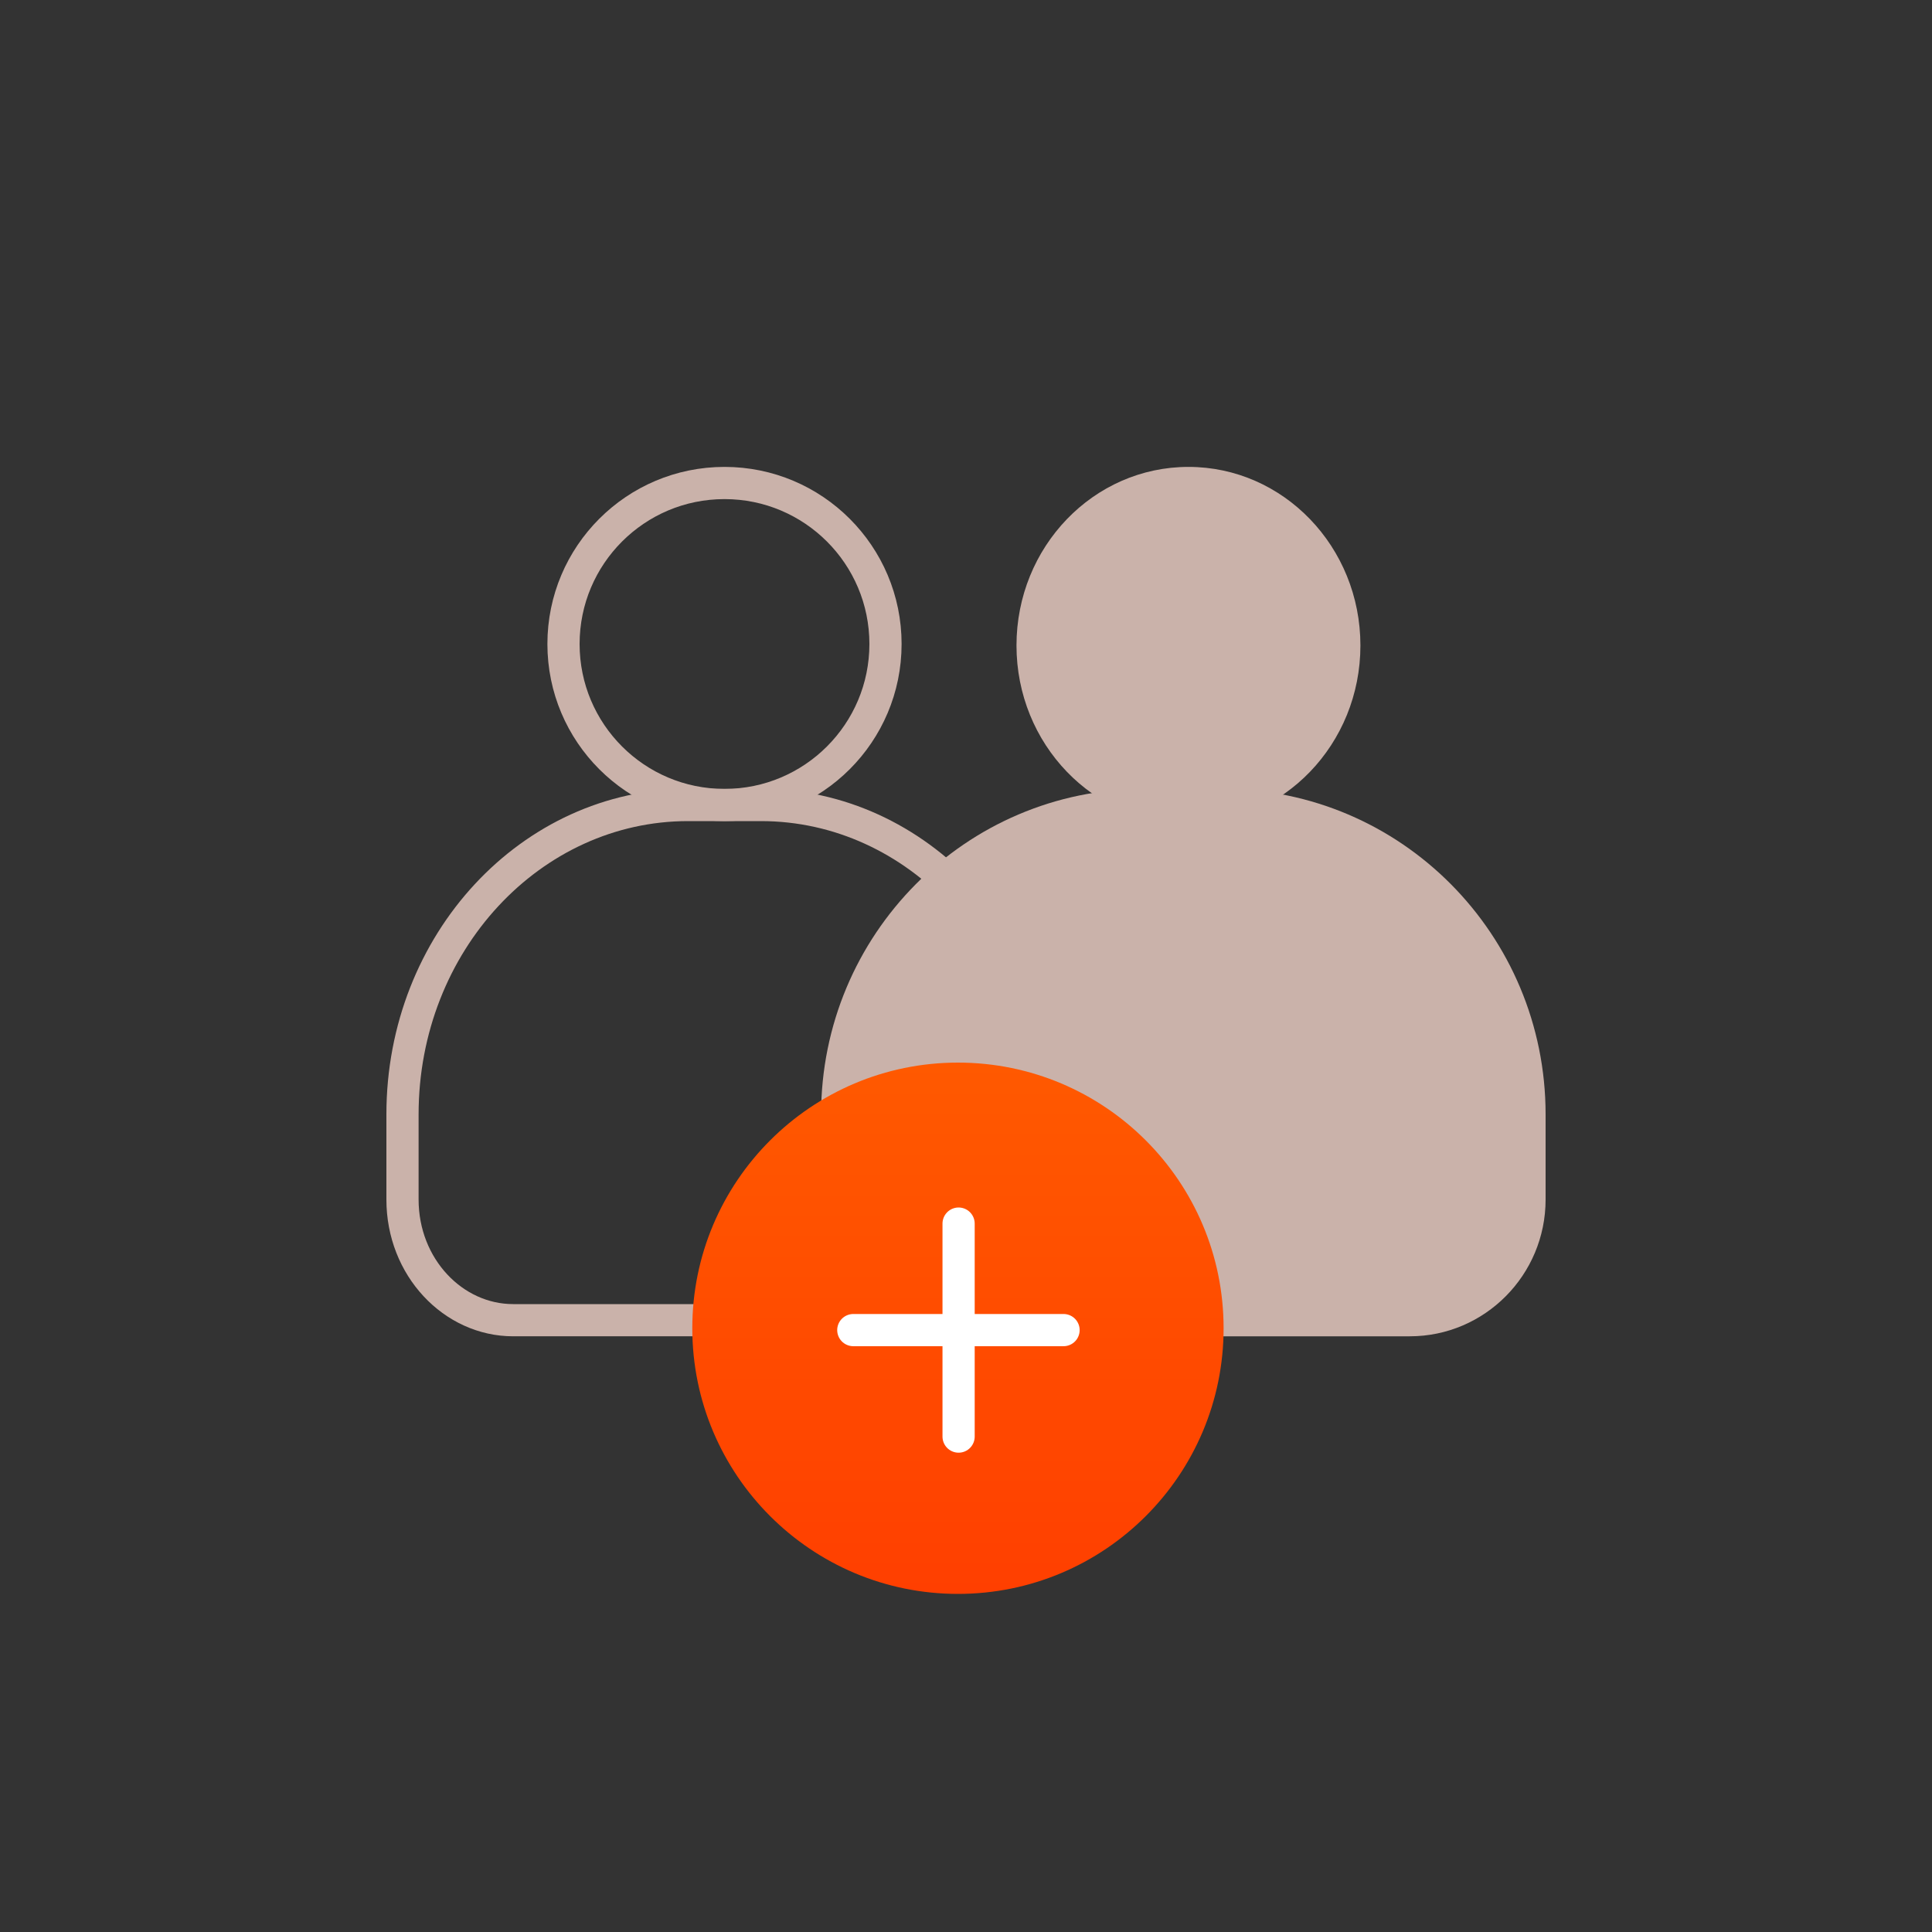 <svg width="120" height="120" viewBox="0 0 120 120" fill="none" xmlns="http://www.w3.org/2000/svg">
<rect x="0" y="0" width="120" height="120" fill="#333333" stroke="none"/>
<path d="M47.265 50H42.735C33.01 50 25 58.53 25 69.218V74.504C25 78.713 28.151 82 31.873 82H58.127C61.849 82 65 78.713 65 74.504V69.218C65 58.53 56.99 50 47.265 50Z" stroke="#CAB2AA" stroke-width="2" stroke-linecap="round" stroke-linejoin="round"/>
<path d="M35 40C35 45.523 39.477 50 45 50C50.523 50 55 45.523 55 40C55 34.477 50.523 30 45 30C39.477 30 35 34.477 35 40Z" stroke="#CAB2AA" stroke-width="2" stroke-linecap="round" stroke-linejoin="round"/>
<path d="M75.926 49H71.074C59.986 49 51 58.051 51 69.218V74.504C51 79.192 54.781 83 59.436 83H87.564C92.219 83 96 79.192 96 74.504V69.218C96 58.051 87.014 49 75.926 49Z" fill="#CAB2AA"/>
<path d="M73.817 51.183C67.918 51.183 63.136 46.217 63.136 40.091C63.136 33.966 67.918 29 73.817 29C79.716 29 84.498 33.966 84.498 40.091C84.498 46.217 79.716 51.183 73.817 51.183Z" fill="#CAB2AA"/>
<path d="M59.5 99C68.613 99 76 91.613 76 82.5C76 73.387 68.613 66 59.5 66C50.387 66 43 73.387 43 82.5C43 91.613 50.387 99 59.5 99Z" fill="url(#paint0_linear_7731_31242)"/>
<path d="M59.54 76V89.229" stroke="white" stroke-width="2" stroke-linecap="round" stroke-linejoin="round"/>
<path d="M66.059 82.615H53" stroke="white" stroke-width="2" stroke-linecap="round" stroke-linejoin="round"/>
<defs>
<linearGradient id="paint0_linear_7731_31242" x1="59.5" y1="66" x2="59.5" y2="99" gradientUnits="userSpaceOnUse">
<stop stop-color="#FF5900"/>
<stop offset="1" stop-color="#FF3F00"/>
</linearGradient>
</defs>
</svg>
